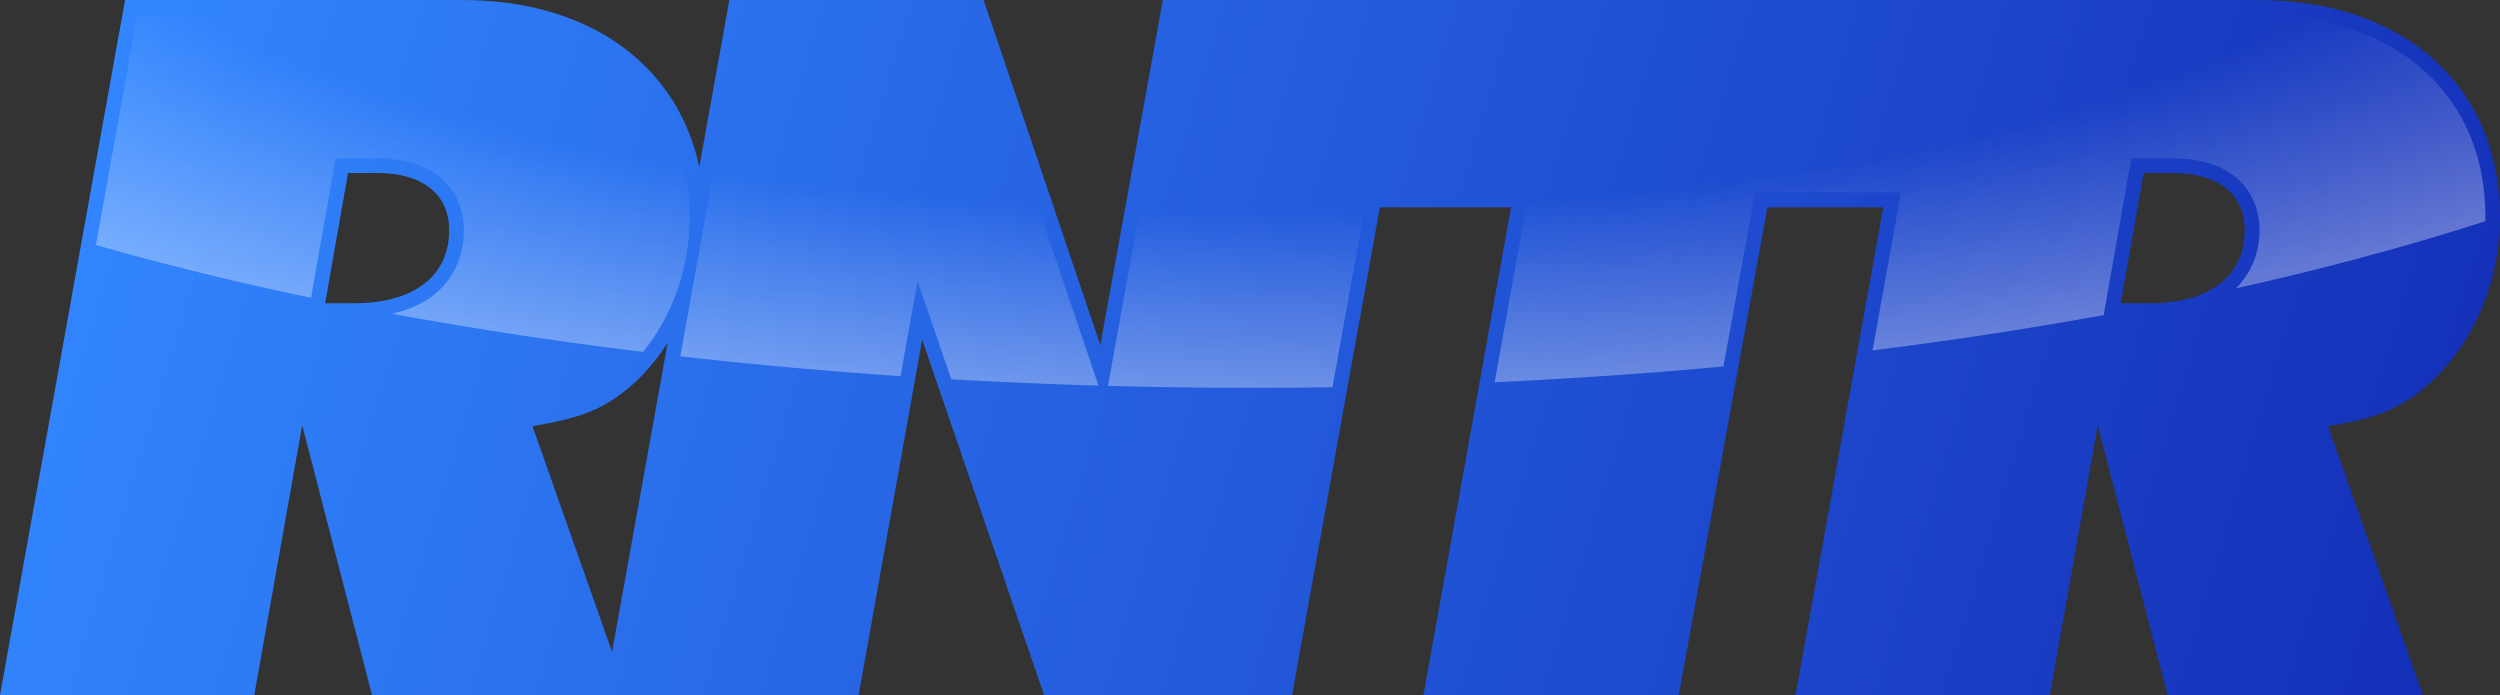 <?xml version="1.0" encoding="UTF-8" standalone="no"?>
<svg
   xmlns:dc="http://purl.org/dc/elements/1.1/"
   xmlns:cc="http://creativecommons.org/ns#"
   xmlns:rdf="http://www.w3.org/1999/02/22-rdf-syntax-ns#"
   xmlns:svg="http://www.w3.org/2000/svg"
   xmlns="http://www.w3.org/2000/svg"
   xmlns:xlink="http://www.w3.org/1999/xlink"
   xmlns:sodipodi="http://sodipodi.sourceforge.net/DTD/sodipodi-0.dtd"
   xmlns:inkscape="http://www.inkscape.org/namespaces/inkscape"
   sodipodi:docname="RNTR20052.svg"
   inkscape:version="1.0rc1 (09960d6f05, 2020-04-09)"
   id="svg1678"
   version="1.1"
   viewBox="0 0 142.747 39.688"
   height="39.688mm"
   width="142.747mm">
  <rect x="0" y="0" width="142.747" height="39.688" fill="#333333" stroke="none"/>
  <defs
     id="defs1672">
    <linearGradient
       inkscape:collect="always"
       id="linearGradient2889">
      <stop
         style="stop-color:#ffffff;stop-opacity:0"
         offset="0"
         id="stop2883" />
      <stop
         id="stop2885"
         offset="0.7"
         style="stop-color:#ffffff;stop-opacity:0" />
      <stop
         style="stop-color:#ffffff;stop-opacity:1"
         offset="1"
         id="stop2887" />
    </linearGradient>
    <linearGradient
       id="linearGradient2566"
       inkscape:collect="always">
      <stop
         id="stop2562"
         offset="0"
         style="stop-color:#ffffff;stop-opacity:0" />
      <stop
         style="stop-color:#ffffff;stop-opacity:0"
         offset="0.651"
         id="stop2587" />
      <stop
         id="stop2564"
         offset="1"
         style="stop-color:#ffffff;stop-opacity:1" />
    </linearGradient>
    <linearGradient
       id="linearGradient2471"
       inkscape:collect="always">
      <stop
         id="stop2467"
         offset="0"
         style="stop-color:#3286ff;stop-opacity:1;" />
      <stop
         id="stop2469"
         offset="1"
         style="stop-color:#142fb8;stop-opacity:1" />
    </linearGradient>
    <rect
       id="rect2255"
       height="220.23"
       width="484.292"
       y="27.835"
       x="-460.338" />
    <rect
       x="-460.338"
       y="27.835"
       width="484.292"
       height="220.23"
       id="rect2255-0" />
    <rect
       x="-460.338"
       y="27.835"
       width="484.292"
       height="220.23"
       id="rect2270" />
    <rect
       id="rect2255-0-6"
       height="220.23"
       width="484.292"
       y="27.835"
       x="-460.338" />
    <rect
       id="rect2303"
       height="220.23"
       width="484.292"
       y="27.835"
       x="-460.338" />
    <radialGradient
       gradientUnits="userSpaceOnUse"
       gradientTransform="matrix(3.78,0,0,1.301,786.275,-429.168)"
       r="18.3"
       fy="16.014"
       fx="-371.041"
       cy="16.014"
       cx="-371.041"
       id="radialGradient2568"
       xlink:href="#linearGradient2566"
       inkscape:collect="always" />
    <radialGradient
       inkscape:collect="always"
       xlink:href="#linearGradient2566-6"
       id="radialGradient2568-5"
       cx="-371.041"
       cy="16.014"
       fx="-371.041"
       fy="16.014"
       r="18.3"
       gradientTransform="matrix(1,0,0,0.344,18.709,8.096)"
       gradientUnits="userSpaceOnUse" />
    <linearGradient
       inkscape:collect="always"
       id="linearGradient2566-6">
      <stop
         style="stop-color:#ffffff;stop-opacity:1;"
         offset="0"
         id="stop2562-2" />
      <stop
         style="stop-color:#ffffff;stop-opacity:0;"
         offset="1"
         id="stop2564-1" />
    </linearGradient>
    <radialGradient
       gradientUnits="userSpaceOnUse"
       gradientTransform="matrix(3.78,0,0,1.26,786.275,-402.84)"
       r="18"
       fy="26.2"
       fx="-343.768"
       cy="26.2"
       cx="-343.768"
       id="radialGradient2857"
       xlink:href="#linearGradient2889"
       inkscape:collect="always" />
    <linearGradient
       y2="-374.559"
       x2="-571.172"
       y1="-401.238"
       x1="-659.373"
       gradientTransform="matrix(0.265,0,0,0.265,-180.749,134.423)"
       gradientUnits="userSpaceOnUse"
       id="linearGradient2937"
       xlink:href="#linearGradient2471"
       inkscape:collect="always" />
    <linearGradient
       gradientUnits="userSpaceOnUse"
       y2="-374.559"
       x2="-571.172"
       y1="-401.238"
       x1="-659.373"
       id="linearGradient2473-0-2"
       xlink:href="#linearGradient2471"
       inkscape:collect="always"
       gradientTransform="translate(664.174,401.238)" />
    <radialGradient
       inkscape:collect="always"
       xlink:href="#linearGradient2889"
       id="radialGradient2895-2"
       gradientUnits="userSpaceOnUse"
       gradientTransform="matrix(5.622,0,0,1.874,1803.645,69.571)"
       cx="-343.768"
       cy="26.2"
       fx="-343.768"
       fy="26.2"
       r="18" />
    <linearGradient
       y2="-374.559"
       x2="-571.172"
       y1="-401.238"
       x1="-659.373"
       gradientTransform="matrix(1.488,0,0,1.488,787.426,727.126)"
       gradientUnits="userSpaceOnUse"
       id="linearGradient3060"
       xlink:href="#linearGradient2471"
       inkscape:collect="always" />
  </defs>
  <sodipodi:namedview
     inkscape:window-maximized="1"
     inkscape:window-y="-8"
     inkscape:window-x="-8"
     inkscape:window-height="705"
     inkscape:window-width="1366"
     fit-margin-bottom="0"
     fit-margin-right="0"
     fit-margin-left="0"
     fit-margin-top="0"
     showgrid="false"
     inkscape:document-rotation="0"
     inkscape:current-layer="layer1"
     inkscape:document-units="mm"
     inkscape:cy="64.850347"
     inkscape:cx="272.89442"
     inkscape:zoom="0.98994949"
     inkscape:pageshadow="2"
     inkscape:pageopacity="0.0"
     borderopacity="1.0"
     bordercolor="#666666"
     pagecolor="#ffffff"
     id="base" />
  <g
     transform="translate(200.569,-130.262)"
     id="layer1"
     inkscape:groupmode="layer"
     inkscape:label="Layer 1">
    <circle
       r="0"
       style="fill:url(#radialGradient2568-5);fill-opacity:1;stroke:#142fb8;stroke-width:0.6;stroke-miterlimit:15;stroke-dasharray:none;stroke-opacity:1;stop-color:#000000"
       id="path2560-4"
       cx="-352.332"
       cy="13.609" />
    <path
       sodipodi:nodetypes="ccccccccccccccccccccccsccccccsccssscccsssccccccc"
       inkscape:connector-curvature="0"
       d="m -193.427,130.262 -7.141,39.688 h 14.518 l 2.737,-15.41 3.986,15.41 h 27.784 l 3.629,-20.291 6.961,20.291 h 14.161 l 5.012,-27.848 h 7.49 l -5,27.848 h 14.579 l 5.058,-27.848 h 6.618 l -5.009,27.848 h 14.518 l 2.737,-15.41 3.986,15.41 h 14.579 l -5.416,-15.352 c 2.797,-0.476 4.047,-0.953 5.654,-2.321 2.618,-2.321 4.163,-5.829 4.163,-9.637 0,-7.438 -5.473,-12.377 -13.803,-12.377 h -62.544 l -3.571,19.696 -6.665,-19.696 h -14.518 l -1.717,9.538 c -1.227,-5.827 -6.293,-9.538 -13.51,-9.538 z m 12.731,9.878 h 1.668 c 2.559,0 4.105,1.189 4.105,3.271 0,2.618 -2.024,4.166 -5.416,4.166 h -1.665 z m 102.525,0 h 1.668 c 2.559,0 4.105,1.189 4.105,3.271 0,2.618 -2.024,4.166 -5.416,4.166 h -1.665 z m -84.276,9.701 -3.173,17.639 -4.544,-12.883 c 2.797,-0.476 4.047,-0.953 5.654,-2.321 0.797,-0.706 1.478,-1.533 2.063,-2.435 z"
       style="font-style:italic;font-variant:normal;font-weight:bold;font-stretch:normal;font-size:10.583px;line-height:1.25;font-family:'FuturaSH ExtraBold';-inkscape-font-specification:'FuturaSH ExtraBold, Bold Italic';font-variation-settings:normal;letter-spacing:-0.529px;word-spacing:0px;white-space:pre;vector-effect:none;fill:url(#linearGradient3060);fill-opacity:1;stroke:none;stroke-width:5.622;stroke-linecap:butt;stroke-linejoin:miter;stroke-miterlimit:4;stroke-dasharray:none;stroke-dashoffset:0;stroke-opacity:1;stop-color:#000000"
       id="path2374-4-2-4" />
    <path
       id="path2795-2"
       style="opacity:0.333;mix-blend-mode:normal;fill:url(#radialGradient2895-2);fill-opacity:1;stroke:none;stroke-width:1.687;stroke-miterlimit:15;stroke-dasharray:none;stroke-opacity:1;stop-color:#000000"
       d="m -192.729,131.108 -2.362,13.141 a 101.201,33.734 0 0 0 12.284,3.016 l 1.4,-7.964 h 2.374 c 1.41,0 2.632,0.318 3.536,1.031 0.904,0.714 1.415,1.824 1.415,3.074 0,1.526 -0.64,2.868 -1.766,3.733 -0.645,0.495 -1.438,0.829 -2.33,1.037 a 101.201,33.734 0 0 0 14.321,2.179 c 1.684,-2.071 2.667,-4.786 2.667,-7.717 0,-3.512 -1.262,-6.344 -3.492,-8.347 -2.231,-2.003 -5.467,-3.184 -9.466,-3.184 z m 34.516,0 -3.513,19.498 a 101.201,33.734 0 0 0 12.577,1.133 l 0.97,-5.433 1.926,5.61 a 101.201,33.734 0 0 0 8.408,0.363 l -7.162,-21.172 z m 24.751,0 -3.844,21.186 a 101.201,33.734 0 0 0 8.199,0.113 101.201,33.734 0 0 0 4.62,-0.035 l 2.002,-11.119 h 9.204 l -1.947,10.834 a 101.201,33.734 0 0 0 13.065,-0.901 l 1.676,-9.23 0.131,-0.703 h 8.33 l -1.624,9.015 a 101.201,33.734 0 0 0 13.199,-2.016 l 1.575,-8.951 h 2.371 c 1.41,0 2.632,0.318 3.536,1.031 0.904,0.714 1.418,1.824 1.418,3.074 0,1.311 -0.498,2.464 -1.345,3.318 a 101.201,33.734 0 0 0 14.225,-3.829 c 0.002,-0.086 0.012,-0.169 0.012,-0.256 0,-3.512 -1.273,-6.344 -3.504,-8.347 -2.231,-2.003 -5.467,-3.184 -9.466,-3.184 z"
       inkscape:connector-curvature="0" />
  </g>
</svg>
